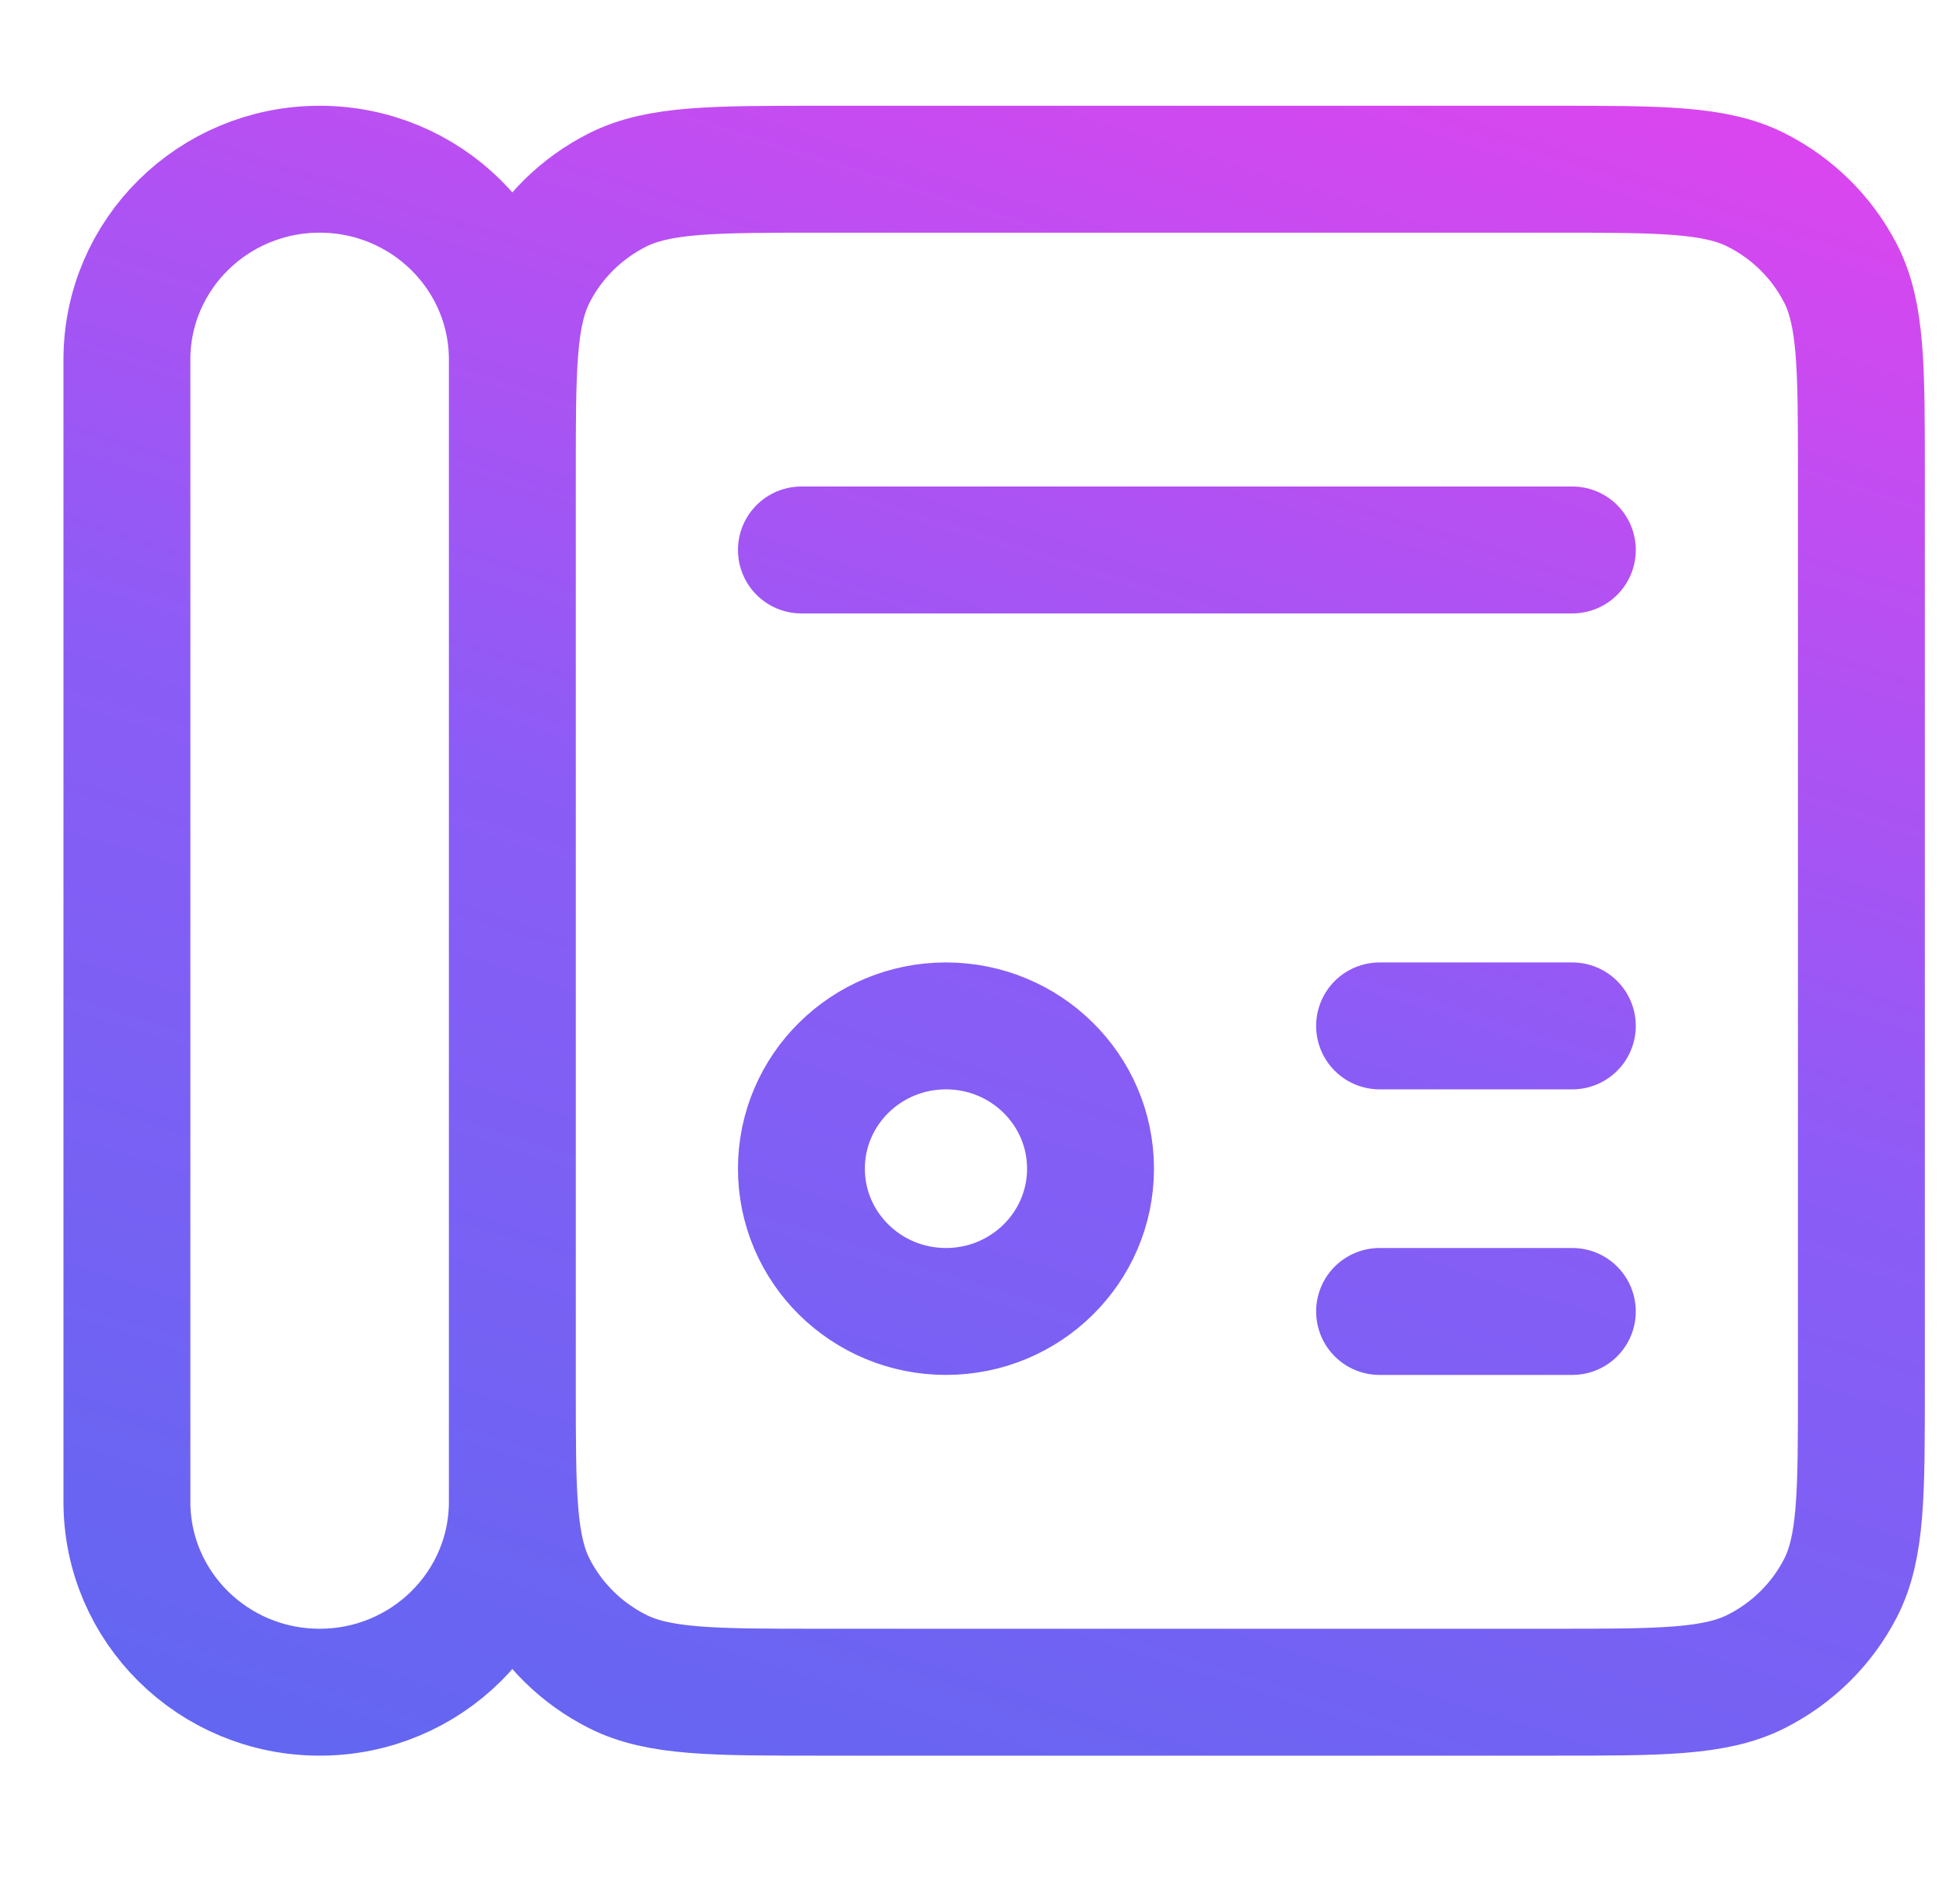 <?xml version="1.0" encoding="UTF-8"?>
<svg xmlns="http://www.w3.org/2000/svg" width="46" height="45" viewBox="0 0 46 45" fill="none">
  <g clip-path="url(#clip0_2915_8256)">
    <path d="M37.167 24.25H32.611M37.167 13H18.944M37.167 31H32.611M19.4 40H36.711C39.263 40 40.538 40 41.513 39.51C42.37 39.078 43.067 38.39 43.504 37.543C44 36.58 44 35.32 44 32.8V11.2C44 8.68 44 7.42 43.504 6.457C43.067 5.61 42.37 4.922 41.513 4.49C40.538 4 39.263 4 36.711 4H19.4C16.849 4 15.573 4 14.598 4.49C13.741 4.922 13.044 5.61 12.608 6.457C12.111 7.42 12.111 8.68 12.111 11.2V32.8C12.111 35.32 12.111 36.58 12.608 37.543C13.044 38.39 13.741 39.078 14.598 39.51C15.573 40 16.849 40 19.4 40ZM25.778 27.625C25.778 29.489 24.248 31 22.361 31C20.474 31 18.944 29.489 18.944 27.625C18.944 25.761 20.474 24.25 22.361 24.25C24.248 24.25 25.778 25.761 25.778 27.625ZM7.556 40C5.04 40 3 37.985 3 35.5V8.5C3 6.015 5.04 4 7.556 4C10.072 4 12.111 6.015 12.111 8.5V35.5C12.111 37.985 10.072 40 7.556 40Z" stroke="url(#paint0_linear_2915_8256)" stroke-width="3" stroke-linecap="round" stroke-linejoin="round"></path>
  </g>
  <defs>
    <linearGradient id="paint0_linear_2915_8256" x1="3.604" y1="39.871" x2="17.5" y2="-4.019" gradientUnits="userSpaceOnUse">
      <stop stop-color="#6366F1"></stop>
      <stop offset="0.5" stop-color="#8B5CF6"></stop>
      <stop offset="1" stop-color="#D946EF"></stop>
    </linearGradient>
    <clipPath id="clip0_2915_8256">
      <rect width="45" height="45" fill="white" transform="translate(0.7)"></rect>
    </clipPath>
  </defs>
</svg>
